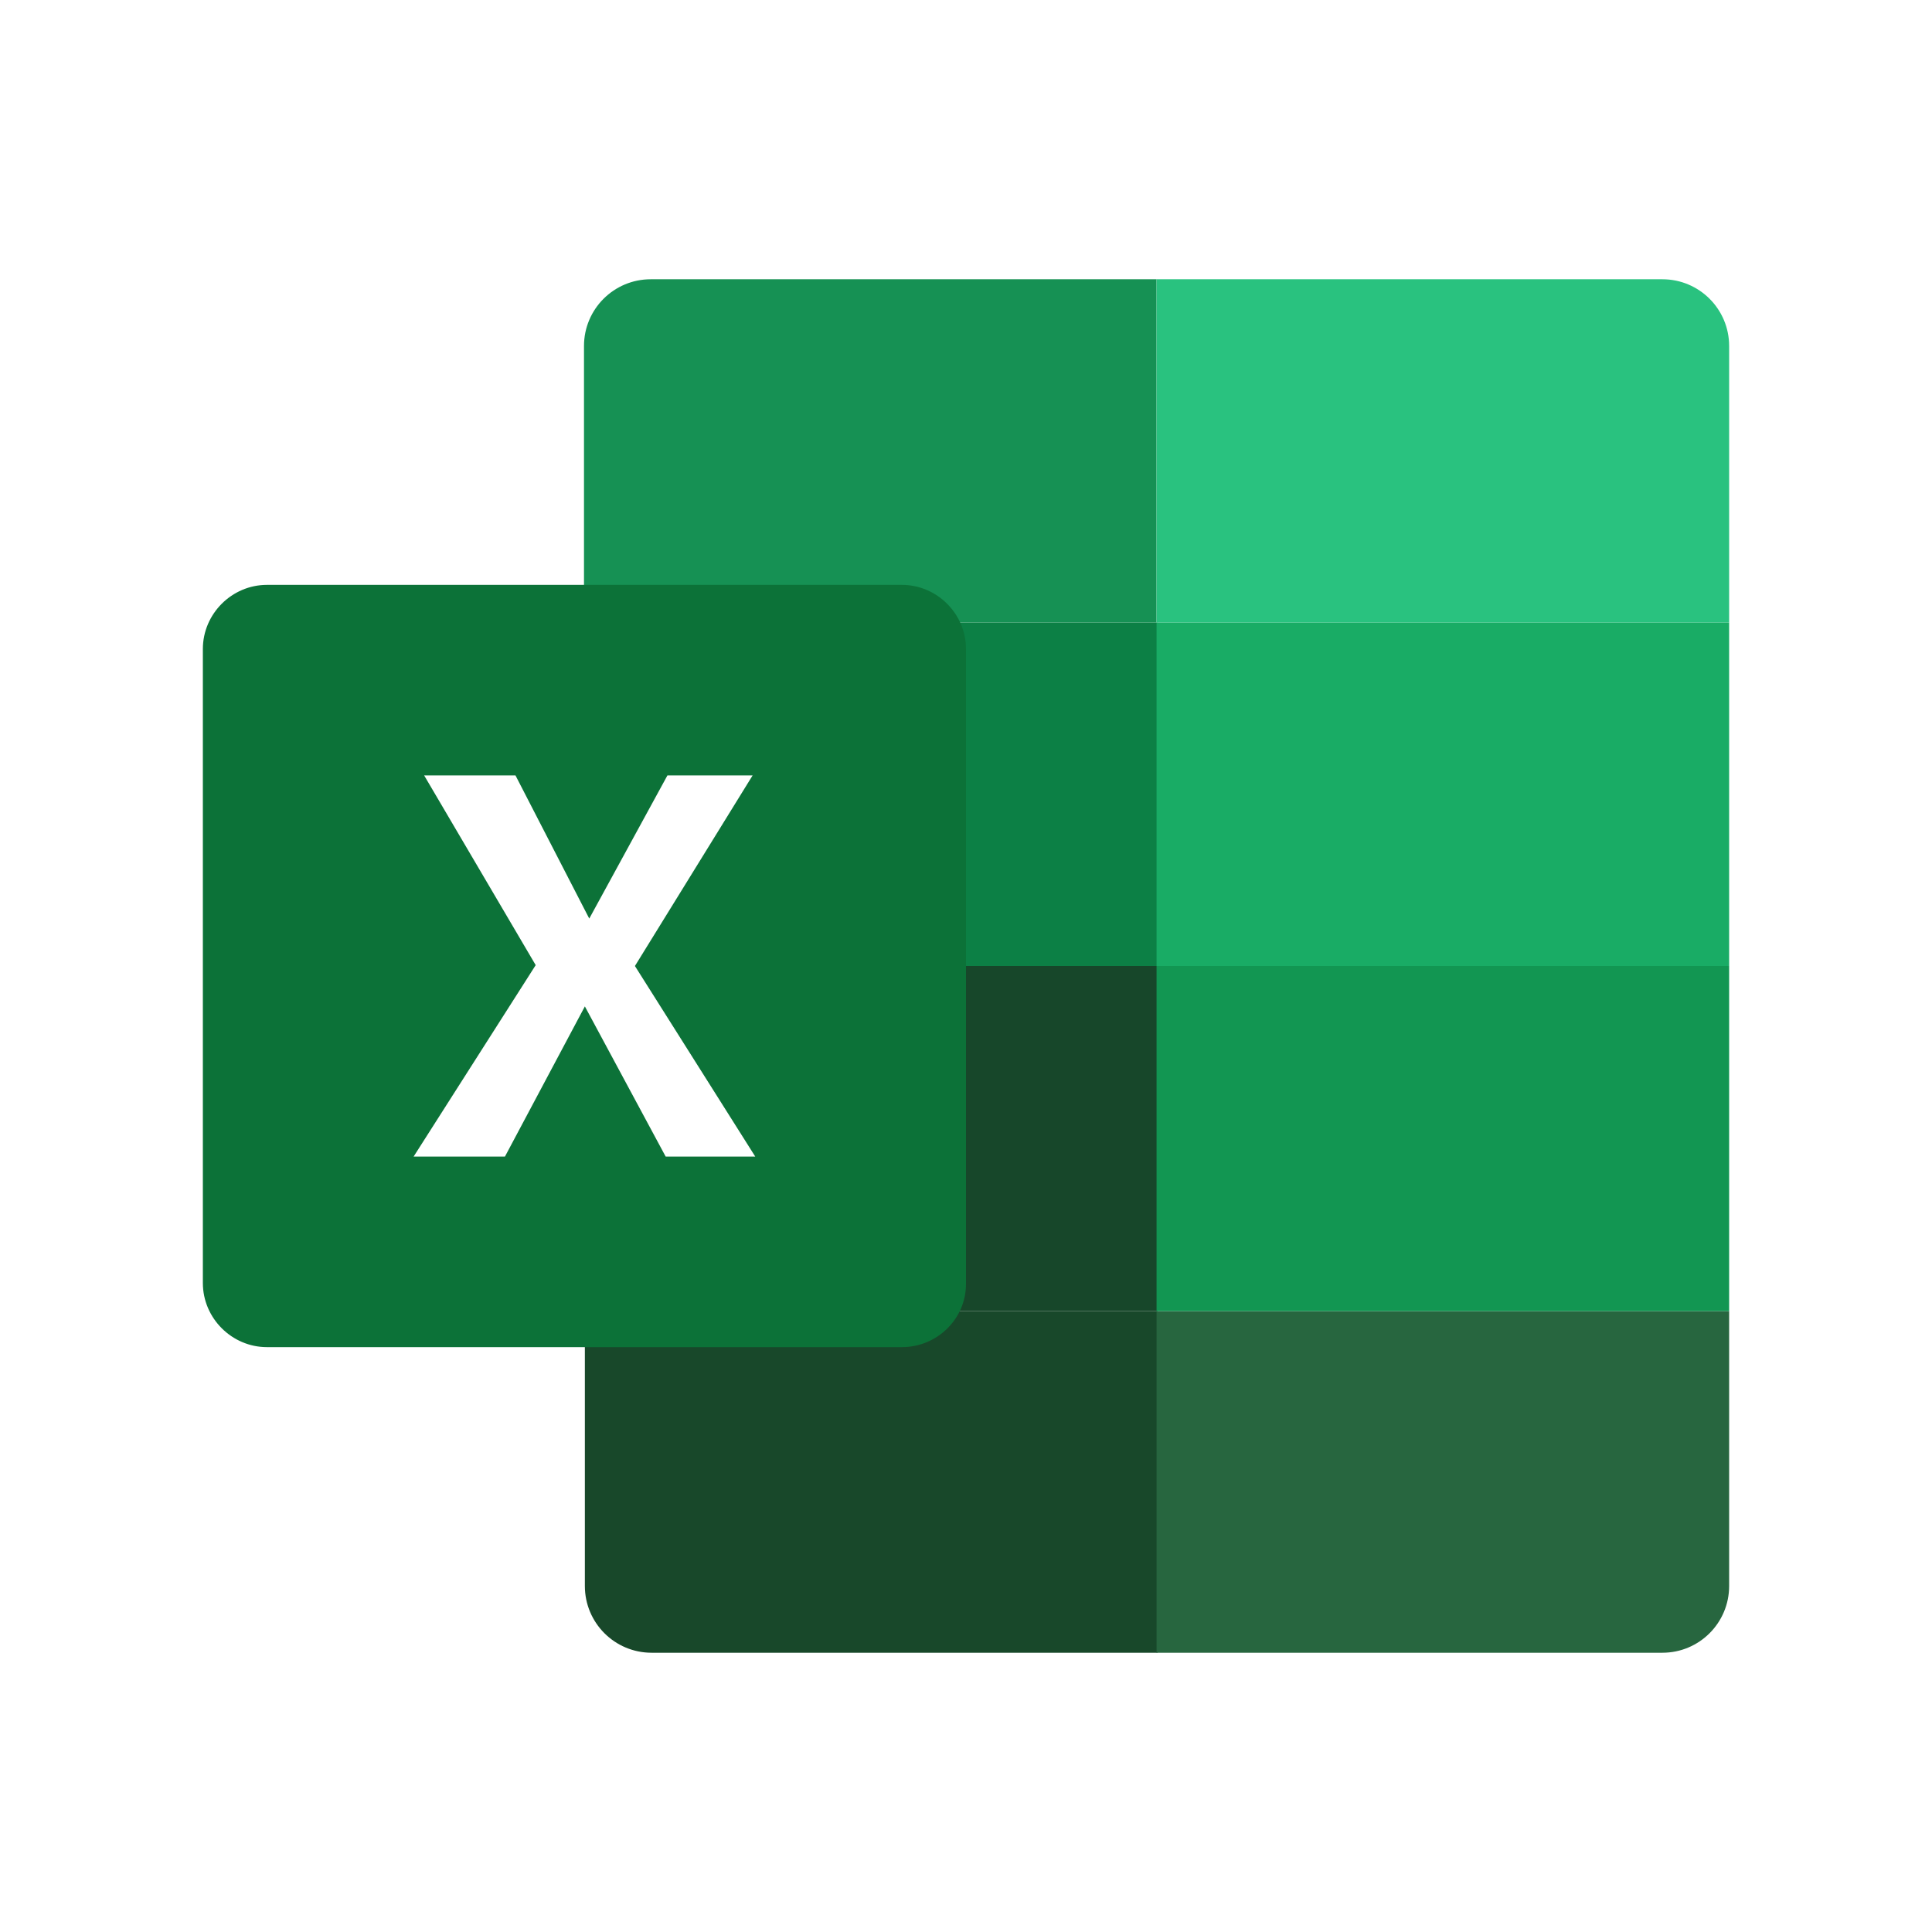 <?xml version="1.0" encoding="utf-8"?>
<!-- Generator: Adobe Illustrator 25.2.2, SVG Export Plug-In . SVG Version: 6.00 Build 0)  -->
<svg version="1.1" id="Calque_2_1_" xmlns="http://www.w3.org/2000/svg" xmlns:xlink="http://www.w3.org/1999/xlink" x="0px"
	 y="0px" viewBox="0 0 220 220" style="enable-background:new 0 0 220 220;" xml:space="preserve">
<style type="text/css">
	.st0{fill-rule:evenodd;clip-rule:evenodd;fill:#FFFFFF;}
	.st1{fill:#169154;}
	.st2{fill:#18482A;}
	.st3{fill:#0C8045;}
	.st4{fill:#17472A;}
	.st5{fill:#29C27F;}
	.st6{fill:#27663F;}
	.st7{fill:#19AC65;}
	.st8{fill:#129652;}
	.st9{fill:#0C7238;}
	.st10{fill:#FFFFFF;}
</style>
<g>
	<rect y="0" class="st0" width="220" height="220"/>
	<g>
		<path class="st1" d="M131.7,31.8H74.1c-4.2,0-7.6,3.4-7.6,7.6v31.5h65.2V31.8z"/>
		<path class="st2" d="M66.6,149.3v31.3c0,4.2,3.4,7.6,7.6,7.6h57.6v-38.9H66.6z"/>
		<path class="st3" d="M66.6,70.9h65.2V110H66.6V70.9z"/>
		<path class="st4" d="M66.6,110h65.2v39.3H66.6V110z"/>
		<g>
			<path class="st5" d="M189.3,31.8h-57.6v39.1h65.2V39.4C196.9,35.2,193.5,31.8,189.3,31.8z"/>
			<path class="st6" d="M131.7,149.3v38.9h57.6c4.2,0,7.6-3.4,7.6-7.6v-31.3L131.7,149.3L131.7,149.3z"/>
			<path class="st7" d="M131.7,70.9h65.2V110h-65.2V70.9z"/>
			<path class="st8" d="M131.7,110h65.2v39.3h-65.2V110z"/>
		</g>
		<path class="st9" d="M102.7,153.4H30.4c-4,0-7.3-3.3-7.3-7.3V73.9c0-4,3.3-7.3,7.3-7.3h72.3c4,0,7.3,3.3,7.3,7.3v72.3
			C110,150.2,106.7,153.4,102.7,153.4z"/>
		<path class="st10" d="M48.3,88.3h10.4l8.4,16.3L76,88.3h9.7L72.3,110L86,131.7H75.8l-9.2-17.1l-9.1,17.1H47.1L61,109.9L48.3,88.3z
			"/>
	</g>
</g>
</svg>
